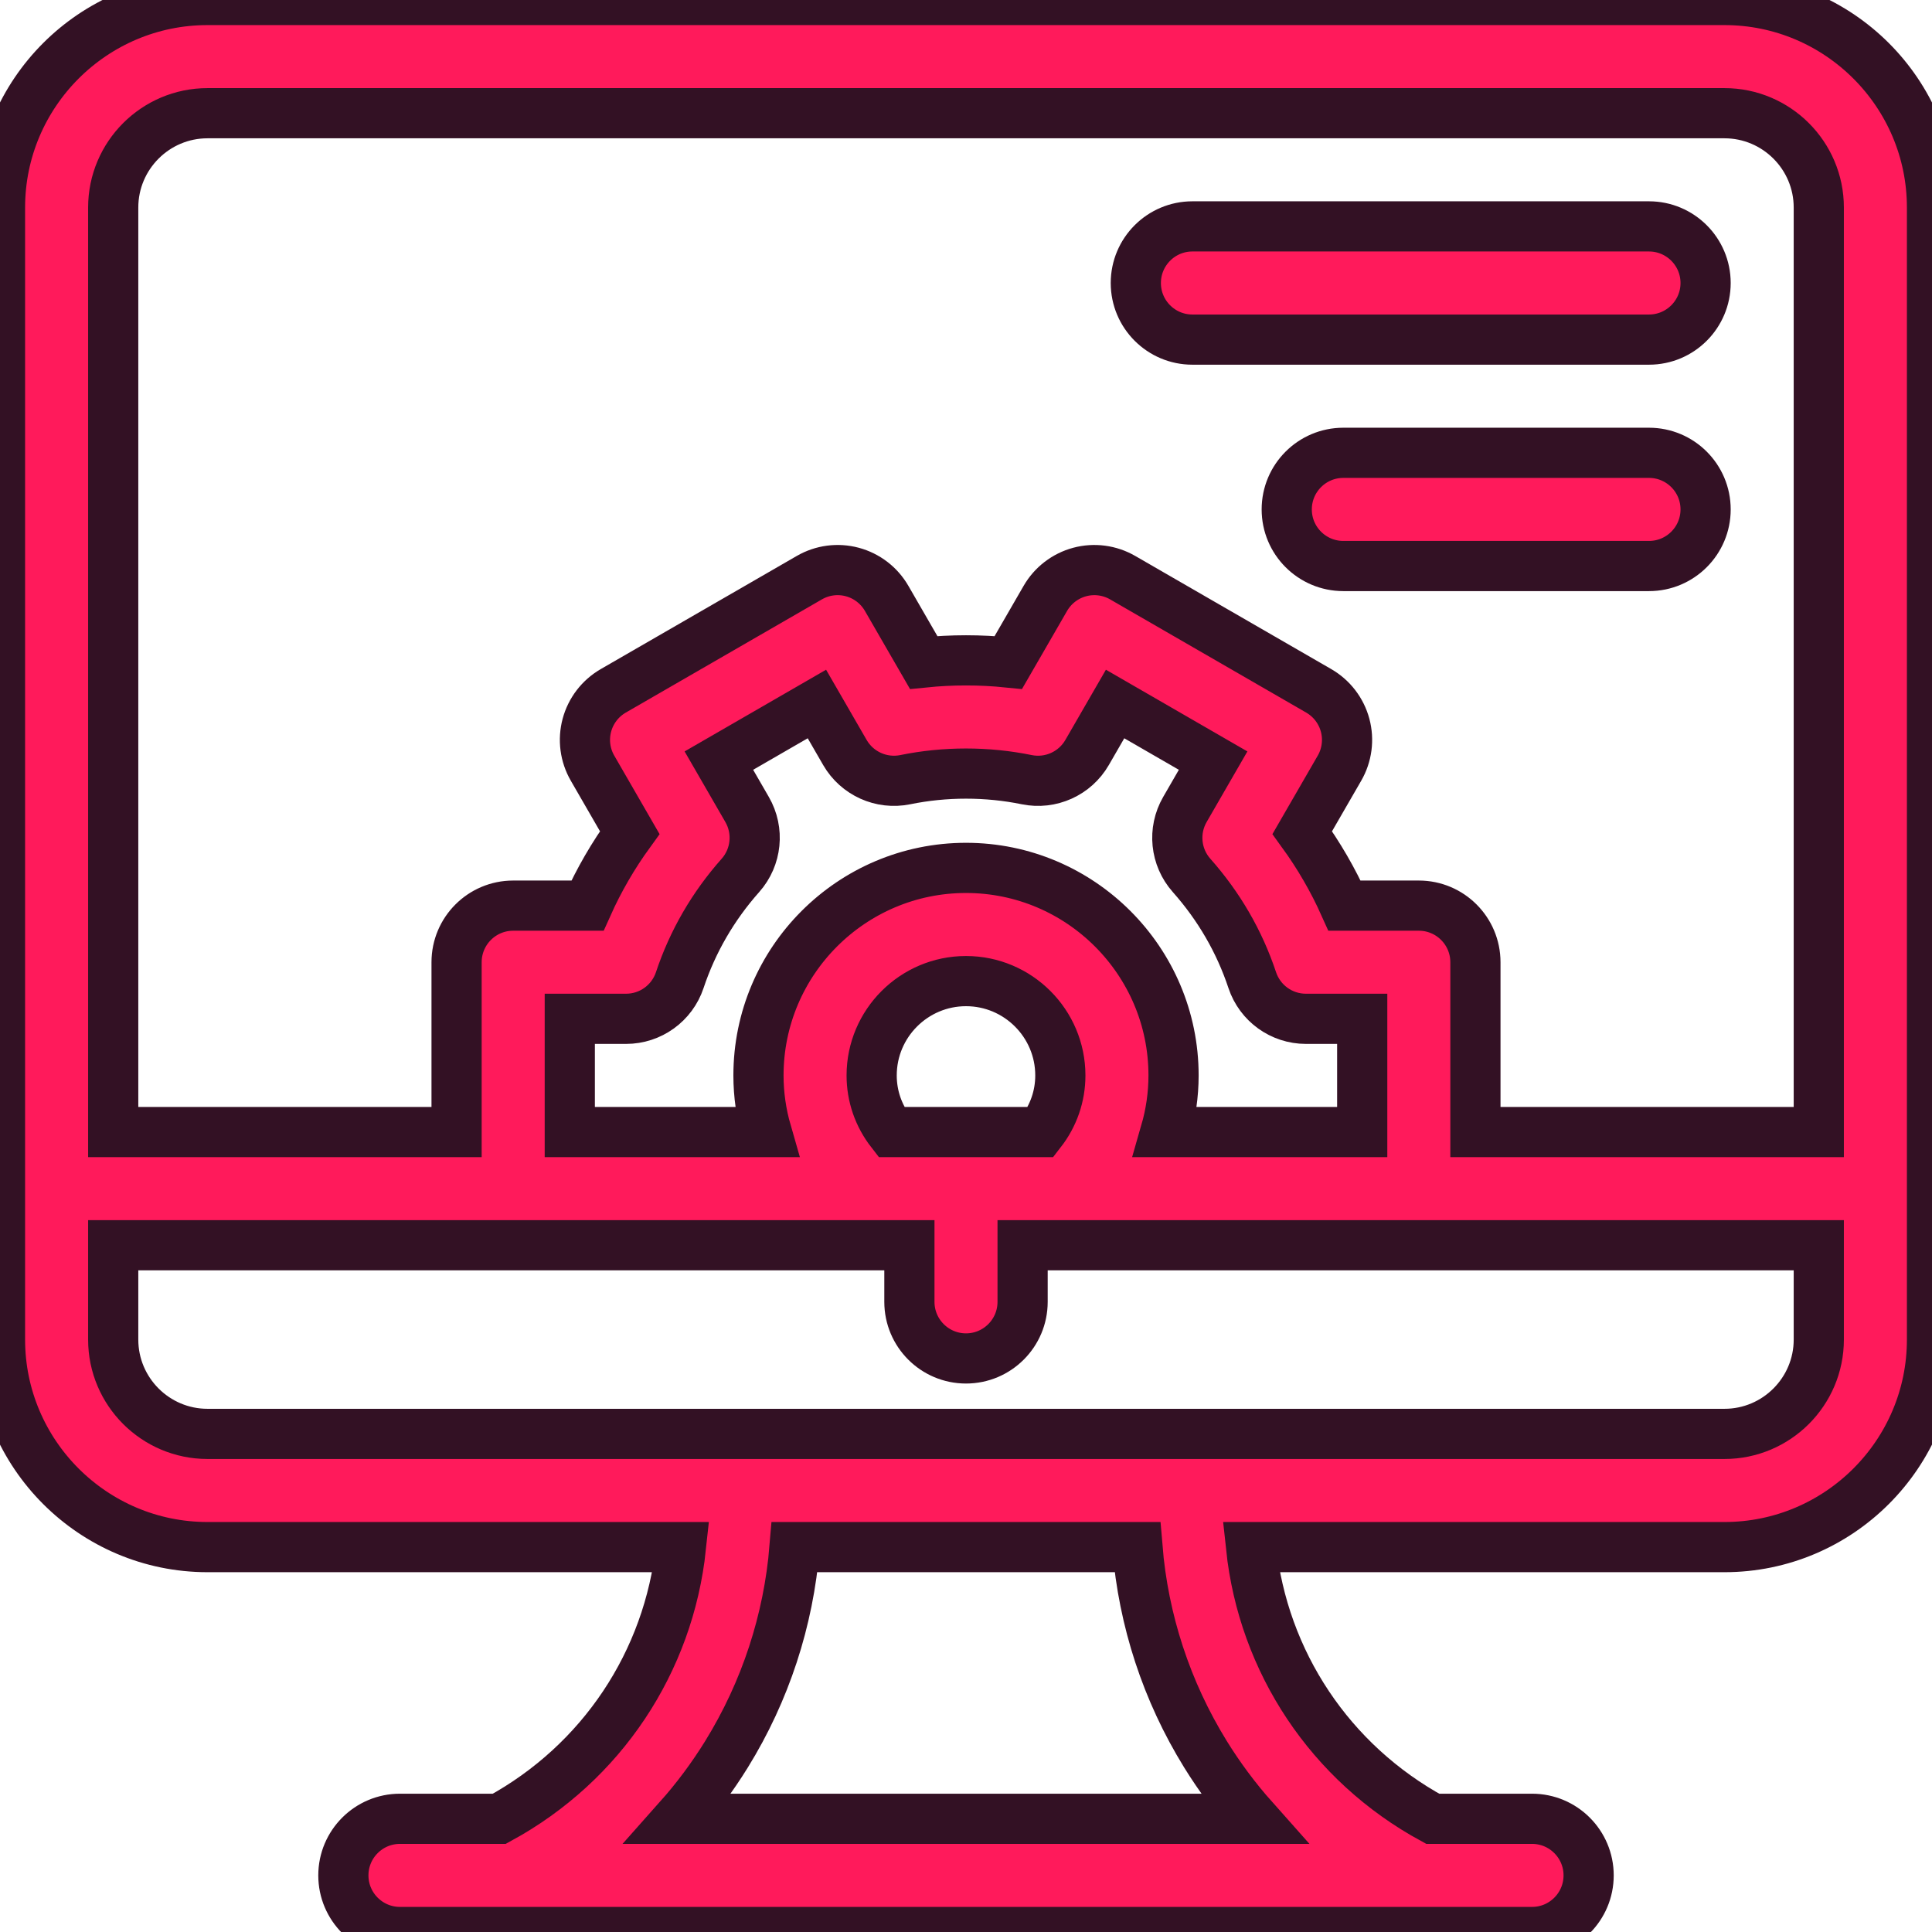 <?xml version="1.0" encoding="UTF-8"?> <svg xmlns="http://www.w3.org/2000/svg" width="77" height="77" viewBox="0 0 77 77" fill="none"><g clip-path="url(#clip0_2895_7124)"><path d="M68.728 0H8.271C3.711 0 0 3.711 0 8.271V53.389C0 57.95 3.711 61.66 8.271 61.66H27.14C26.654 66.235 23.983 70.261 19.9 72.488H15.941C14.696 72.488 13.685 73.498 13.685 74.744C13.685 75.99 14.696 77 15.941 77H61.059C62.304 77 63.315 75.99 63.315 74.744C63.315 73.498 62.304 72.488 61.059 72.488H57.1C53.017 70.261 50.346 66.235 49.86 61.66H68.728C73.289 61.66 77 57.95 77 53.389V8.271C77 3.711 73.289 0 68.728 0ZM49.961 72.488H27.039C27.749 71.69 28.391 70.829 28.958 69.912C30.506 67.406 31.429 64.58 31.668 61.66H45.332C45.571 64.58 46.494 67.406 48.042 69.912C48.609 70.829 49.251 71.69 49.961 72.488ZM72.488 53.389C72.488 55.462 70.802 57.148 68.728 57.148H8.271C6.198 57.148 4.512 55.462 4.512 53.389V49.629H36.244V51.885C36.244 53.131 37.254 54.141 38.5 54.141C39.746 54.141 40.756 53.131 40.756 51.885V49.629H72.488V53.389ZM29.776 32.263L28.651 30.314L32.558 28.058L33.674 29.991C34.16 30.832 35.129 31.267 36.079 31.074C37.663 30.75 39.337 30.75 40.921 31.074C41.871 31.268 42.84 30.832 43.326 29.991L44.442 28.058L48.349 30.314L47.224 32.263C46.738 33.104 46.845 34.162 47.49 34.889C48.582 36.119 49.396 37.523 49.908 39.062C50.215 39.984 51.077 40.605 52.048 40.605H54.291V45.117H46.45C46.66 44.389 46.772 43.631 46.772 42.861C46.772 38.3 43.061 34.59 38.5 34.59C33.939 34.59 30.229 38.3 30.229 42.861C30.229 43.631 30.34 44.389 30.55 45.117H22.709V40.605H24.952C25.923 40.605 26.785 39.984 27.092 39.062C27.605 37.523 28.418 36.119 29.51 34.889C30.155 34.162 30.262 33.104 29.776 32.263ZM42.26 42.861C42.26 43.688 41.987 44.467 41.482 45.117H35.518C35.013 44.467 34.74 43.688 34.74 42.861C34.74 40.788 36.427 39.102 38.5 39.102C40.573 39.102 42.26 40.788 42.26 42.861ZM72.488 45.117H58.803V38.35C58.803 37.104 57.793 36.094 56.547 36.094H53.587C53.128 35.07 52.564 34.097 51.902 33.184L53.385 30.616C53.684 30.098 53.765 29.482 53.61 28.904C53.455 28.326 53.077 27.834 52.559 27.534L44.744 23.023C44.226 22.724 43.61 22.642 43.032 22.797C42.455 22.952 41.962 23.33 41.663 23.848L40.187 26.404C39.067 26.29 37.933 26.29 36.813 26.404L35.337 23.848C35.038 23.33 34.546 22.952 33.968 22.797C33.39 22.642 32.774 22.723 32.256 23.023L24.441 27.534C23.923 27.834 23.545 28.326 23.39 28.904C23.235 29.482 23.316 30.098 23.616 30.616L25.098 33.184C24.436 34.097 23.872 35.07 23.413 36.094H20.453C19.207 36.094 18.197 37.104 18.197 38.35V45.117H4.512V8.271C4.512 6.198 6.198 4.512 8.271 4.512H68.728C70.802 4.512 72.488 6.198 72.488 8.271V45.117Z" fill="#FF1A5B"></path><path d="M65.721 9.023H47.523C46.278 9.023 45.268 10.034 45.268 11.279C45.268 12.525 46.278 13.535 47.523 13.535H65.721C66.966 13.535 67.977 12.525 67.977 11.279C67.977 10.034 66.966 9.023 65.721 9.023Z" fill="#FF1A5B"></path><path d="M65.721 18.047H53.539C52.293 18.047 51.283 19.057 51.283 20.303C51.283 21.549 52.293 22.559 53.539 22.559H65.721C66.966 22.559 67.977 21.549 67.977 20.303C67.977 19.057 66.966 18.047 65.721 18.047Z" fill="#FF1A5B"></path><path d="M68.728 0H8.271C3.711 0 0 3.711 0 8.271V53.389C0 57.95 3.711 61.66 8.271 61.66H27.14C26.654 66.235 23.983 70.261 19.9 72.488H15.941C14.696 72.488 13.685 73.498 13.685 74.744C13.685 75.99 14.696 77 15.941 77H61.059C62.304 77 63.315 75.99 63.315 74.744C63.315 73.498 62.304 72.488 61.059 72.488H57.1C53.017 70.261 50.346 66.235 49.86 61.66H68.728C73.289 61.66 77 57.95 77 53.389V8.271C77 3.711 73.289 0 68.728 0ZM49.961 72.488H27.039C27.749 71.69 28.391 70.829 28.958 69.912C30.506 67.406 31.429 64.58 31.668 61.66H45.332C45.571 64.58 46.494 67.406 48.042 69.912C48.609 70.829 49.251 71.69 49.961 72.488ZM72.488 53.389C72.488 55.462 70.802 57.148 68.728 57.148H8.271C6.198 57.148 4.512 55.462 4.512 53.389V49.629H36.244V51.885C36.244 53.131 37.254 54.141 38.5 54.141C39.746 54.141 40.756 53.131 40.756 51.885V49.629H72.488V53.389ZM29.776 32.263L28.651 30.314L32.558 28.058L33.674 29.991C34.16 30.832 35.129 31.267 36.079 31.074C37.663 30.75 39.337 30.75 40.921 31.074C41.871 31.268 42.84 30.832 43.326 29.991L44.442 28.058L48.349 30.314L47.224 32.263C46.738 33.104 46.845 34.162 47.49 34.889C48.582 36.119 49.396 37.523 49.908 39.062C50.215 39.984 51.077 40.605 52.048 40.605H54.291V45.117H46.45C46.66 44.389 46.772 43.631 46.772 42.861C46.772 38.3 43.061 34.59 38.5 34.59C33.939 34.59 30.229 38.3 30.229 42.861C30.229 43.631 30.34 44.389 30.55 45.117H22.709V40.605H24.952C25.923 40.605 26.785 39.984 27.092 39.062C27.605 37.523 28.418 36.119 29.51 34.889C30.155 34.162 30.262 33.104 29.776 32.263ZM42.26 42.861C42.26 43.688 41.987 44.467 41.482 45.117H35.518C35.013 44.467 34.74 43.688 34.74 42.861C34.74 40.788 36.427 39.102 38.5 39.102C40.573 39.102 42.26 40.788 42.26 42.861ZM72.488 45.117H58.803V38.35C58.803 37.104 57.793 36.094 56.547 36.094H53.587C53.128 35.07 52.564 34.097 51.902 33.184L53.385 30.616C53.684 30.098 53.765 29.482 53.61 28.904C53.455 28.326 53.077 27.834 52.559 27.534L44.744 23.023C44.226 22.724 43.61 22.642 43.032 22.797C42.455 22.952 41.962 23.33 41.663 23.848L40.187 26.404C39.067 26.29 37.933 26.29 36.813 26.404L35.337 23.848C35.038 23.33 34.546 22.952 33.968 22.797C33.39 22.642 32.774 22.723 32.256 23.023L24.441 27.534C23.923 27.834 23.545 28.326 23.39 28.904C23.235 29.482 23.316 30.098 23.616 30.616L25.098 33.184C24.436 34.097 23.872 35.07 23.413 36.094H20.453C19.207 36.094 18.197 37.104 18.197 38.35V45.117H4.512V8.271C4.512 6.198 6.198 4.512 8.271 4.512H68.728C70.802 4.512 72.488 6.198 72.488 8.271V45.117Z" stroke="#331124" stroke-width="2"></path><path d="M65.721 9.023H47.523C46.278 9.023 45.268 10.034 45.268 11.279C45.268 12.525 46.278 13.535 47.523 13.535H65.721C66.966 13.535 67.977 12.525 67.977 11.279C67.977 10.034 66.966 9.023 65.721 9.023Z" stroke="#331124" stroke-width="2"></path><path d="M65.721 18.047H53.539C52.293 18.047 51.283 19.057 51.283 20.303C51.283 21.549 52.293 22.559 53.539 22.559H65.721C66.966 22.559 67.977 21.549 67.977 20.303C67.977 19.057 66.966 18.047 65.721 18.047Z" stroke="#331124" stroke-width="2"></path></g><defs><clipPath id="clip0_2895_7124"><rect width="77" height="77" fill="white"></rect></clipPath></defs></svg> 